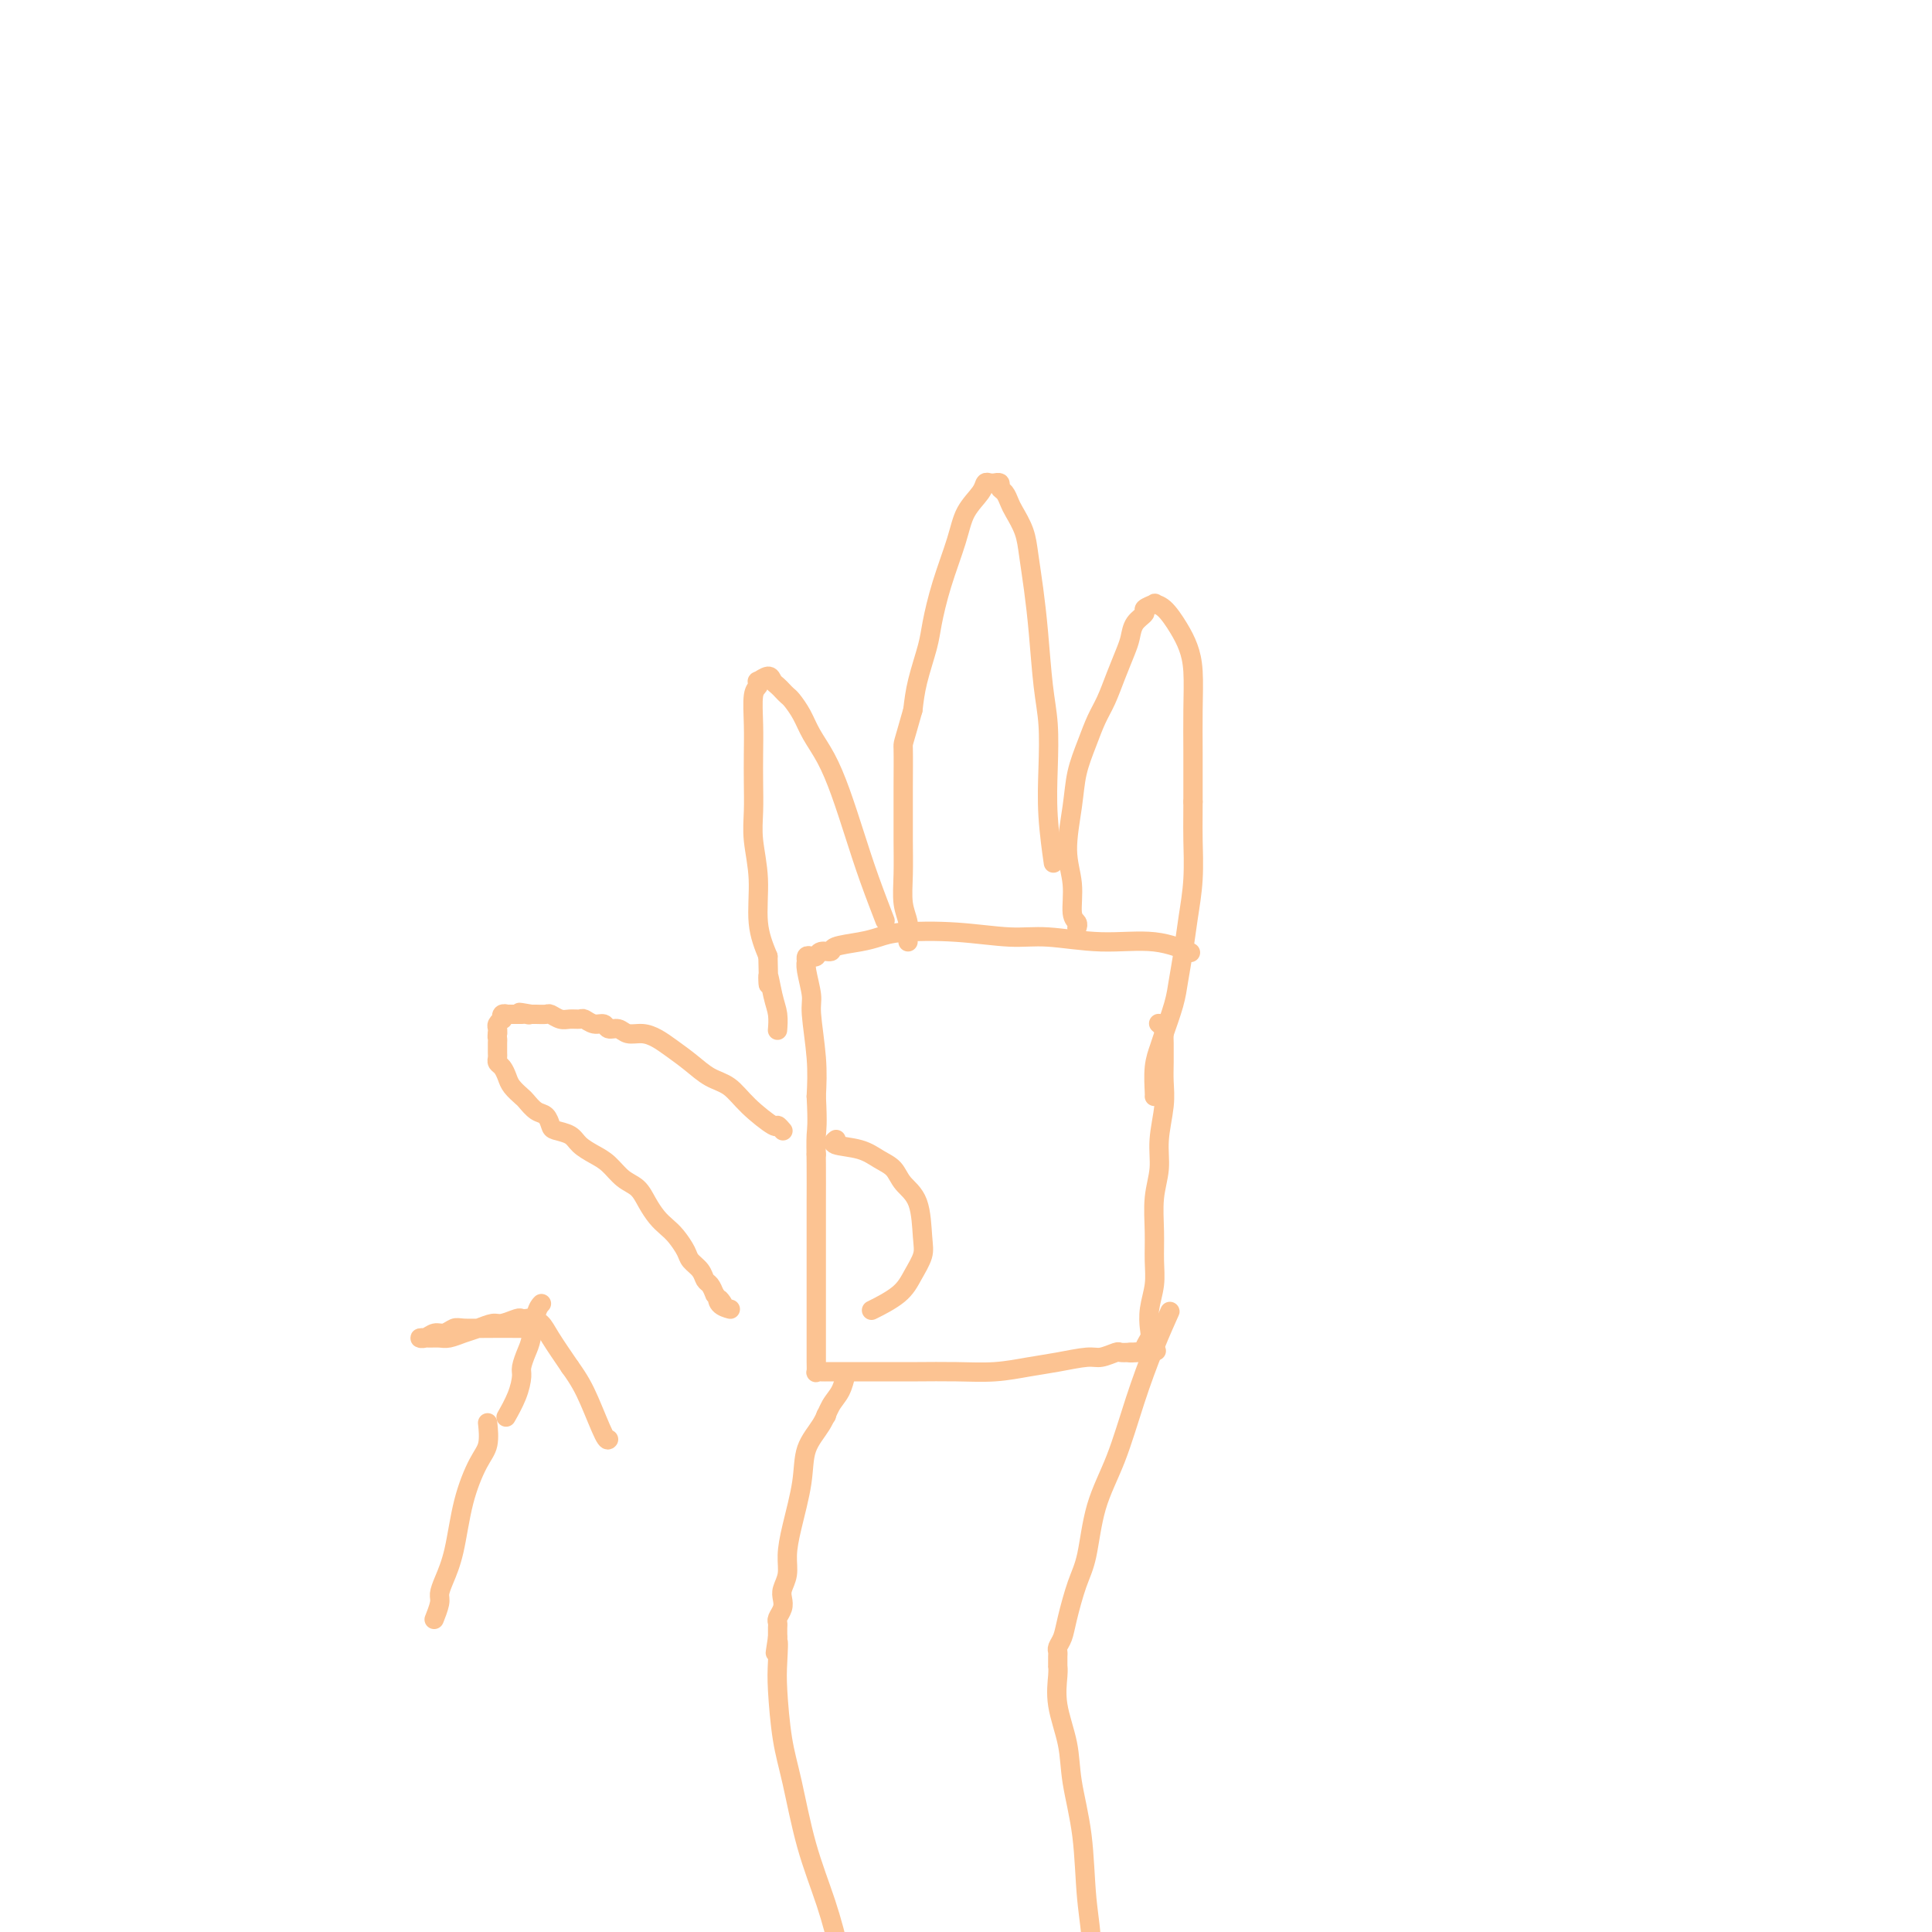 <svg viewBox='0 0 400 400' version='1.1' xmlns='http://www.w3.org/2000/svg' xmlns:xlink='http://www.w3.org/1999/xlink'><g fill='none' stroke='#FCC392' stroke-width='4' stroke-linecap='round' stroke-linejoin='round'><path d='M246,197c-0.000,-0.000 -0.000,-0.000 0,0c0.000,0.000 0.000,0.000 0,0c-0.000,-0.000 -0.001,-0.001 0,0c0.001,0.001 0.005,0.002 0,0c-0.005,-0.002 -0.019,-0.008 0,0c0.019,0.008 0.072,0.032 0,0c-0.072,-0.032 -0.268,-0.118 0,0c0.268,0.118 1.000,0.439 0,0c-1.000,-0.439 -3.732,-1.638 -7,-2c-3.268,-0.362 -7.073,0.112 -11,0c-3.927,-0.112 -7.975,-0.812 -11,-1c-3.025,-0.188 -5.027,0.135 -8,0c-2.973,-0.135 -6.916,-0.727 -11,-1c-4.084,-0.273 -8.308,-0.227 -11,0c-2.692,0.227 -3.852,0.634 -5,1c-1.148,0.366 -2.282,0.690 -4,1c-1.718,0.310 -4.018,0.605 -5,1c-0.982,0.395 -0.645,0.889 -1,1c-0.355,0.111 -1.402,-0.163 -2,0c-0.598,0.163 -0.749,0.761 -1,1c-0.251,0.239 -0.604,0.120 -1,0c-0.396,-0.120 -0.834,-0.240 -1,0c-0.166,0.240 -0.060,0.839 0,1c0.060,0.161 0.072,-0.115 0,0c-0.072,0.115 -0.229,0.622 0,2c0.229,1.378 0.845,3.627 1,5c0.155,1.373 -0.151,1.870 0,4c0.151,2.130 0.757,5.894 1,9c0.243,3.106 0.121,5.553 0,8'/><path d='M169,227c0.309,6.041 0.083,6.642 0,8c-0.083,1.358 -0.022,3.471 0,6c0.022,2.529 0.006,5.474 0,8c-0.006,2.526 -0.002,4.633 0,7c0.002,2.367 0.000,4.994 0,7c-0.000,2.006 -0.000,3.390 0,5c0.000,1.610 0.000,3.444 0,5c-0.000,1.556 -0.001,2.834 0,4c0.001,1.166 0.003,2.221 0,3c-0.003,0.779 -0.011,1.280 0,2c0.011,0.720 0.040,1.657 0,2c-0.040,0.343 -0.150,0.092 0,0c0.150,-0.092 0.561,-0.025 1,0c0.439,0.025 0.908,0.006 2,0c1.092,-0.006 2.807,-0.001 5,0c2.193,0.001 4.865,-0.003 7,0c2.135,0.003 3.734,0.012 6,0c2.266,-0.012 5.198,-0.046 8,0c2.802,0.046 5.473,0.171 8,0c2.527,-0.171 4.908,-0.638 7,-1c2.092,-0.362 3.894,-0.619 6,-1c2.106,-0.381 4.517,-0.887 6,-1c1.483,-0.113 2.037,0.165 3,0c0.963,-0.165 2.336,-0.775 3,-1c0.664,-0.225 0.618,-0.064 1,0c0.382,0.064 1.191,0.032 2,0'/><path d='M234,280c10.217,-0.619 3.258,-0.168 1,0c-2.258,0.168 0.183,0.053 1,0c0.817,-0.053 0.009,-0.043 0,0c-0.009,0.043 0.781,0.120 1,0c0.219,-0.120 -0.134,-0.436 0,-1c0.134,-0.564 0.754,-1.377 1,-2c0.246,-0.623 0.119,-1.056 0,-2c-0.119,-0.944 -0.229,-2.400 0,-4c0.229,-1.600 0.797,-3.343 1,-5c0.203,-1.657 0.039,-3.227 0,-5c-0.039,-1.773 0.046,-3.747 0,-6c-0.046,-2.253 -0.223,-4.783 0,-7c0.223,-2.217 0.844,-4.119 1,-6c0.156,-1.881 -0.154,-3.741 0,-6c0.154,-2.259 0.774,-4.919 1,-7c0.226,-2.081 0.060,-3.584 0,-5c-0.060,-1.416 -0.015,-2.746 0,-4c0.015,-1.254 0.000,-2.431 0,-3c-0.000,-0.569 0.014,-0.531 0,-1c-0.014,-0.469 -0.055,-1.445 0,-2c0.055,-0.555 0.207,-0.688 0,-1c-0.207,-0.312 -0.773,-0.803 -1,-1c-0.227,-0.197 -0.113,-0.098 0,0'/><path d='M169,239c0.000,0.000 0.000,0.000 0,0c0.000,0.000 0.000,0.000 0,0c0.000,0.000 0.000,0.000 0,0c0.000,0.000 0.000,0.000 0,0c0.000,0.000 0.000,-0.000 0,0c0.000,0.000 0.000,0.000 0,0'/><path d='M173,236c0.009,-0.007 0.018,-0.014 0,0c-0.018,0.014 -0.063,0.048 0,0c0.063,-0.048 0.233,-0.180 0,0c-0.233,0.180 -0.871,0.670 0,1c0.871,0.330 3.249,0.500 5,1c1.751,0.500 2.875,1.330 4,2c1.125,0.670 2.250,1.179 3,2c0.750,0.821 1.123,1.955 2,3c0.877,1.045 2.257,2.001 3,4c0.743,1.999 0.850,5.040 1,7c0.150,1.960 0.344,2.837 0,4c-0.344,1.163 -1.226,2.611 -2,4c-0.774,1.389 -1.439,2.720 -3,4c-1.561,1.280 -4.017,2.509 -5,3c-0.983,0.491 -0.491,0.246 0,0'/><path d='M162,234c-0.000,-0.000 -0.000,-0.000 0,0c0.000,0.000 0.001,0.001 0,0c-0.001,-0.001 -0.004,-0.005 0,0c0.004,0.005 0.016,0.018 0,0c-0.016,-0.018 -0.058,-0.069 0,0c0.058,0.069 0.218,0.257 0,0c-0.218,-0.257 -0.813,-0.960 -1,-1c-0.187,-0.040 0.033,0.583 -1,0c-1.033,-0.583 -3.319,-2.372 -5,-4c-1.681,-1.628 -2.757,-3.094 -4,-4c-1.243,-0.906 -2.653,-1.252 -4,-2c-1.347,-0.748 -2.630,-1.898 -4,-3c-1.370,-1.102 -2.828,-2.156 -4,-3c-1.172,-0.844 -2.058,-1.479 -3,-2c-0.942,-0.521 -1.939,-0.928 -3,-1c-1.061,-0.072 -2.185,0.192 -3,0c-0.815,-0.192 -1.322,-0.840 -2,-1c-0.678,-0.160 -1.529,0.167 -2,0c-0.471,-0.167 -0.563,-0.830 -1,-1c-0.437,-0.170 -1.219,0.152 -2,0c-0.781,-0.152 -1.561,-0.776 -2,-1c-0.439,-0.224 -0.536,-0.046 -1,0c-0.464,0.046 -1.294,-0.040 -2,0c-0.706,0.040 -1.289,0.207 -2,0c-0.711,-0.207 -1.550,-0.787 -2,-1c-0.450,-0.213 -0.512,-0.057 -1,0c-0.488,0.057 -1.400,0.015 -2,0c-0.600,-0.015 -0.886,-0.004 -1,0c-0.114,0.004 -0.057,0.002 0,0'/><path d='M110,210c-4.265,-0.774 -1.926,-0.207 -1,0c0.926,0.207 0.440,0.056 0,0c-0.440,-0.056 -0.835,-0.015 -1,0c-0.165,0.015 -0.101,0.004 0,0c0.101,-0.004 0.238,-0.001 0,0c-0.238,0.001 -0.853,0.000 -1,0c-0.147,-0.000 0.172,0.000 0,0c-0.172,-0.000 -0.834,-0.001 -1,0c-0.166,0.001 0.166,0.004 0,0c-0.166,-0.004 -0.828,-0.016 -1,0c-0.172,0.016 0.146,0.060 0,0c-0.146,-0.060 -0.757,-0.224 -1,0c-0.243,0.224 -0.118,0.834 0,1c0.118,0.166 0.228,-0.113 0,0c-0.228,0.113 -0.793,0.618 -1,1c-0.207,0.382 -0.056,0.641 0,1c0.056,0.359 0.016,0.817 0,1c-0.016,0.183 -0.008,0.092 0,0'/><path d='M103,214c-0.155,0.797 -0.041,0.791 0,1c0.041,0.209 0.010,0.634 0,1c-0.010,0.366 0.000,0.675 0,1c-0.000,0.325 -0.011,0.668 0,1c0.011,0.332 0.043,0.655 0,1c-0.043,0.345 -0.162,0.712 0,1c0.162,0.288 0.606,0.496 1,1c0.394,0.504 0.738,1.305 1,2c0.262,0.695 0.441,1.284 1,2c0.559,0.716 1.498,1.557 2,2c0.502,0.443 0.566,0.486 1,1c0.434,0.514 1.236,1.499 2,2c0.764,0.501 1.488,0.518 2,1c0.512,0.482 0.812,1.428 1,2c0.188,0.572 0.266,0.771 1,1c0.734,0.229 2.125,0.488 3,1c0.875,0.512 1.235,1.277 2,2c0.765,0.723 1.934,1.404 3,2c1.066,0.596 2.029,1.108 3,2c0.971,0.892 1.951,2.165 3,3c1.049,0.835 2.168,1.234 3,2c0.832,0.766 1.379,1.900 2,3c0.621,1.100 1.317,2.168 2,3c0.683,0.832 1.353,1.430 2,2c0.647,0.570 1.273,1.112 2,2c0.727,0.888 1.557,2.121 2,3c0.443,0.879 0.500,1.404 1,2c0.500,0.596 1.443,1.263 2,2c0.557,0.737 0.727,1.545 1,2c0.273,0.455 0.649,0.559 1,1c0.351,0.441 0.675,1.221 1,2'/><path d='M148,268c2.734,3.585 1.568,1.549 1,1c-0.568,-0.549 -0.537,0.391 0,1c0.537,0.609 1.582,0.888 2,1c0.418,0.112 0.209,0.056 0,0'/><path d='M223,192c-0.000,0.000 -0.000,0.000 0,0c0.000,-0.000 0.000,-0.000 0,0c-0.000,0.000 -0.000,0.001 0,0c0.000,-0.001 0.001,-0.003 0,0c-0.001,0.003 -0.004,0.012 0,0c0.004,-0.012 0.017,-0.045 0,0c-0.017,0.045 -0.062,0.169 0,0c0.062,-0.169 0.230,-0.630 0,-1c-0.230,-0.370 -0.858,-0.649 -1,-2c-0.142,-1.351 0.203,-3.774 0,-6c-0.203,-2.226 -0.952,-4.255 -1,-7c-0.048,-2.745 0.606,-6.207 1,-9c0.394,-2.793 0.528,-4.917 1,-7c0.472,-2.083 1.282,-4.126 2,-6c0.718,-1.874 1.345,-3.579 2,-5c0.655,-1.421 1.340,-2.558 2,-4c0.660,-1.442 1.295,-3.188 2,-5c0.705,-1.812 1.479,-3.690 2,-5c0.521,-1.310 0.789,-2.054 1,-3c0.211,-0.946 0.367,-2.096 1,-3c0.633,-0.904 1.744,-1.562 2,-2c0.256,-0.438 -0.342,-0.655 0,-1c0.342,-0.345 1.625,-0.816 2,-1c0.375,-0.184 -0.159,-0.079 0,0c0.159,0.079 1.009,0.132 2,1c0.991,0.868 2.122,2.552 3,4c0.878,1.448 1.503,2.659 2,4c0.497,1.341 0.865,2.813 1,5c0.135,2.187 0.036,5.089 0,8c-0.036,2.911 -0.010,5.832 0,9c0.010,3.168 0.005,6.584 0,10'/><path d='M247,166c-0.013,5.609 -0.045,6.131 0,8c0.045,1.869 0.168,5.085 0,8c-0.168,2.915 -0.626,5.530 -1,8c-0.374,2.470 -0.663,4.796 -1,7c-0.337,2.204 -0.721,4.285 -1,6c-0.279,1.715 -0.453,3.062 -1,5c-0.547,1.938 -1.467,4.467 -2,6c-0.533,1.533 -0.679,2.071 -1,3c-0.321,0.929 -0.818,2.249 -1,4c-0.182,1.751 -0.049,3.933 0,5c0.049,1.067 0.014,1.019 0,1c-0.014,-0.019 -0.007,-0.010 0,0'/><path d='M218,178c0.001,0.004 0.001,0.008 0,0c-0.001,-0.008 -0.004,-0.028 0,0c0.004,0.028 0.015,0.104 0,0c-0.015,-0.104 -0.056,-0.388 0,0c0.056,0.388 0.208,1.450 0,0c-0.208,-1.450 -0.777,-5.410 -1,-9c-0.223,-3.590 -0.101,-6.811 0,-10c0.101,-3.189 0.182,-6.348 0,-9c-0.182,-2.652 -0.625,-4.799 -1,-8c-0.375,-3.201 -0.682,-7.456 -1,-11c-0.318,-3.544 -0.649,-6.377 -1,-9c-0.351,-2.623 -0.724,-5.035 -1,-7c-0.276,-1.965 -0.456,-3.482 -1,-5c-0.544,-1.518 -1.451,-3.038 -2,-4c-0.549,-0.962 -0.740,-1.368 -1,-2c-0.260,-0.632 -0.591,-1.490 -1,-2c-0.409,-0.510 -0.897,-0.672 -1,-1c-0.103,-0.328 0.179,-0.821 0,-1c-0.179,-0.179 -0.820,-0.043 -1,0c-0.180,0.043 0.099,-0.006 0,0c-0.099,0.006 -0.578,0.066 -1,0c-0.422,-0.066 -0.788,-0.257 -1,0c-0.212,0.257 -0.270,0.964 -1,2c-0.730,1.036 -2.131,2.402 -3,4c-0.869,1.598 -1.206,3.427 -2,6c-0.794,2.573 -2.044,5.891 -3,9c-0.956,3.109 -1.617,6.009 -2,8c-0.383,1.991 -0.488,3.075 -1,5c-0.512,1.925 -1.432,4.693 -2,7c-0.568,2.307 -0.784,4.154 -1,6'/><path d='M189,147c-2.155,7.731 -2.041,6.558 -2,8c0.041,1.442 0.010,5.498 0,8c-0.010,2.502 0.001,3.449 0,5c-0.001,1.551 -0.014,3.704 0,6c0.014,2.296 0.056,4.734 0,7c-0.056,2.266 -0.211,4.358 0,6c0.211,1.642 0.789,2.832 1,4c0.211,1.168 0.057,2.315 0,3c-0.057,0.685 -0.016,0.910 0,1c0.016,0.090 0.008,0.045 0,0'/><path d='M183,190c-0.072,-0.186 -0.144,-0.371 0,0c0.144,0.371 0.503,1.300 0,0c-0.503,-1.300 -1.868,-4.829 -3,-8c-1.132,-3.171 -2.032,-5.982 -3,-9c-0.968,-3.018 -2.003,-6.241 -3,-9c-0.997,-2.759 -1.955,-5.054 -3,-7c-1.045,-1.946 -2.178,-3.544 -3,-5c-0.822,-1.456 -1.333,-2.772 -2,-4c-0.667,-1.228 -1.488,-2.370 -2,-3c-0.512,-0.630 -0.713,-0.748 -1,-1c-0.287,-0.252 -0.659,-0.638 -1,-1c-0.341,-0.362 -0.652,-0.700 -1,-1c-0.348,-0.300 -0.733,-0.561 -1,-1c-0.267,-0.439 -0.415,-1.057 -1,-1c-0.585,0.057 -1.607,0.790 -2,1c-0.393,0.210 -0.158,-0.101 0,0c0.158,0.101 0.238,0.616 0,1c-0.238,0.384 -0.796,0.639 -1,2c-0.204,1.361 -0.056,3.827 0,6c0.056,2.173 0.019,4.051 0,6c-0.019,1.949 -0.021,3.969 0,6c0.021,2.031 0.064,4.075 0,6c-0.064,1.925 -0.234,3.733 0,6c0.234,2.267 0.871,4.995 1,8c0.129,3.005 -0.249,6.287 0,9c0.249,2.713 1.124,4.856 2,7'/><path d='M159,198c0.265,9.533 -0.073,4.867 0,4c0.073,-0.867 0.556,2.067 1,4c0.444,1.933 0.850,2.867 1,4c0.150,1.133 0.043,2.467 0,3c-0.043,0.533 -0.021,0.267 0,0'/><path d='M242,272c-0.000,0.001 -0.001,0.001 0,0c0.001,-0.001 0.002,-0.005 0,0c-0.002,0.005 -0.009,0.019 0,0c0.009,-0.019 0.033,-0.072 0,0c-0.033,0.072 -0.122,0.270 0,0c0.122,-0.270 0.454,-1.007 0,0c-0.454,1.007 -1.693,3.760 -3,7c-1.307,3.240 -2.682,6.968 -4,11c-1.318,4.032 -2.581,8.367 -4,12c-1.419,3.633 -2.996,6.562 -4,10c-1.004,3.438 -1.436,7.383 -2,10c-0.564,2.617 -1.261,3.906 -2,6c-0.739,2.094 -1.518,4.995 -2,7c-0.482,2.005 -0.665,3.116 -1,4c-0.335,0.884 -0.822,1.542 -1,2c-0.178,0.458 -0.048,0.715 0,1c0.048,0.285 0.013,0.597 0,1c-0.013,0.403 -0.003,0.896 0,1c0.003,0.104 -0.001,-0.180 0,0c0.001,0.180 0.007,0.825 0,1c-0.007,0.175 -0.028,-0.121 0,0c0.028,0.121 0.105,0.658 0,2c-0.105,1.342 -0.394,3.489 0,6c0.394,2.511 1.469,5.387 2,8c0.531,2.613 0.516,4.962 1,8c0.484,3.038 1.465,6.766 2,11c0.535,4.234 0.624,8.974 1,13c0.376,4.026 1.039,7.337 1,11c-0.039,3.663 -0.780,7.679 -1,11c-0.220,3.321 0.080,5.949 0,8c-0.080,2.051 -0.540,3.526 -1,5'/><path d='M224,428c-0.310,4.107 -0.083,2.375 0,2c0.083,-0.375 0.024,0.607 0,1c-0.024,0.393 -0.012,0.196 0,0'/><path d='M171,293c0.000,0.000 0.100,0.100 0.1,0.1'/><path d='M175,285c0.000,-0.001 0.001,-0.003 0,0c-0.001,0.003 -0.002,0.010 0,0c0.002,-0.010 0.008,-0.037 0,0c-0.008,0.037 -0.031,0.137 0,0c0.031,-0.137 0.117,-0.510 0,0c-0.117,0.510 -0.436,1.903 -1,3c-0.564,1.097 -1.373,1.899 -2,3c-0.627,1.101 -1.072,2.503 -2,4c-0.928,1.497 -2.339,3.089 -3,5c-0.661,1.911 -0.573,4.140 -1,7c-0.427,2.860 -1.368,6.352 -2,9c-0.632,2.648 -0.953,4.452 -1,6c-0.047,1.548 0.180,2.838 0,4c-0.180,1.162 -0.766,2.195 -1,3c-0.234,0.805 -0.115,1.381 0,2c0.115,0.619 0.227,1.280 0,2c-0.227,0.720 -0.793,1.499 -1,2c-0.207,0.501 -0.055,0.726 0,1c0.055,0.274 0.015,0.599 0,1c-0.015,0.401 -0.004,0.877 0,1c0.004,0.123 0.001,-0.108 0,0c-0.001,0.108 -0.001,0.554 0,1'/><path d='M161,339c-0.931,6.078 -0.258,1.774 0,1c0.258,-0.774 0.102,1.982 0,4c-0.102,2.018 -0.148,3.298 0,6c0.148,2.702 0.490,6.826 1,10c0.510,3.174 1.187,5.396 2,9c0.813,3.604 1.763,8.588 3,13c1.237,4.412 2.762,8.251 4,12c1.238,3.749 2.187,7.407 3,11c0.813,3.593 1.488,7.121 2,10c0.512,2.879 0.861,5.108 1,6c0.139,0.892 0.070,0.446 0,0'/><path d='M112,270c0.089,-0.093 0.178,-0.187 0,0c-0.178,0.187 -0.621,0.653 -1,2c-0.379,1.347 -0.692,3.573 -1,5c-0.308,1.427 -0.612,2.054 -1,3c-0.388,0.946 -0.861,2.212 -1,3c-0.139,0.788 0.056,1.098 0,2c-0.056,0.902 -0.361,2.397 -1,4c-0.639,1.603 -1.611,3.315 -2,4c-0.389,0.685 -0.194,0.342 0,0'/><path d='M108,275c0.118,0.002 0.236,0.005 -1,0c-1.236,-0.005 -3.826,-0.016 -6,0c-2.174,0.016 -3.934,0.061 -5,0c-1.066,-0.061 -1.440,-0.227 -2,0c-0.560,0.227 -1.307,0.845 -2,1c-0.693,0.155 -1.332,-0.155 -2,0c-0.668,0.155 -1.365,0.774 -2,1c-0.635,0.226 -1.209,0.057 -1,0c0.209,-0.057 1.199,-0.004 2,0c0.801,0.004 1.412,-0.041 2,0c0.588,0.041 1.153,0.170 2,0c0.847,-0.170 1.975,-0.638 3,-1c1.025,-0.362 1.948,-0.619 3,-1c1.052,-0.381 2.232,-0.887 3,-1c0.768,-0.113 1.122,0.165 2,0c0.878,-0.165 2.280,-0.774 3,-1c0.720,-0.226 0.758,-0.068 1,0c0.242,0.068 0.689,0.046 1,0c0.311,-0.046 0.485,-0.115 1,0c0.515,0.115 1.369,0.416 2,1c0.631,0.584 1.037,1.453 2,3c0.963,1.547 2.481,3.774 4,6'/><path d='M118,283c1.978,2.724 2.922,4.534 4,7c1.078,2.466 2.290,5.587 3,7c0.710,1.413 0.917,1.118 1,1c0.083,-0.118 0.041,-0.059 0,0'/><path d='M101,295c-0.040,-0.378 -0.079,-0.756 0,0c0.079,0.756 0.278,2.646 0,4c-0.278,1.354 -1.031,2.173 -2,4c-0.969,1.827 -2.154,4.662 -3,8c-0.846,3.338 -1.355,7.179 -2,10c-0.645,2.821 -1.427,4.623 -2,6c-0.573,1.377 -0.938,2.330 -1,3c-0.062,0.670 0.179,1.056 0,2c-0.179,0.944 -0.779,2.447 -1,3c-0.221,0.553 -0.063,0.158 0,0c0.063,-0.158 0.032,-0.079 0,0'/></g>
</svg>